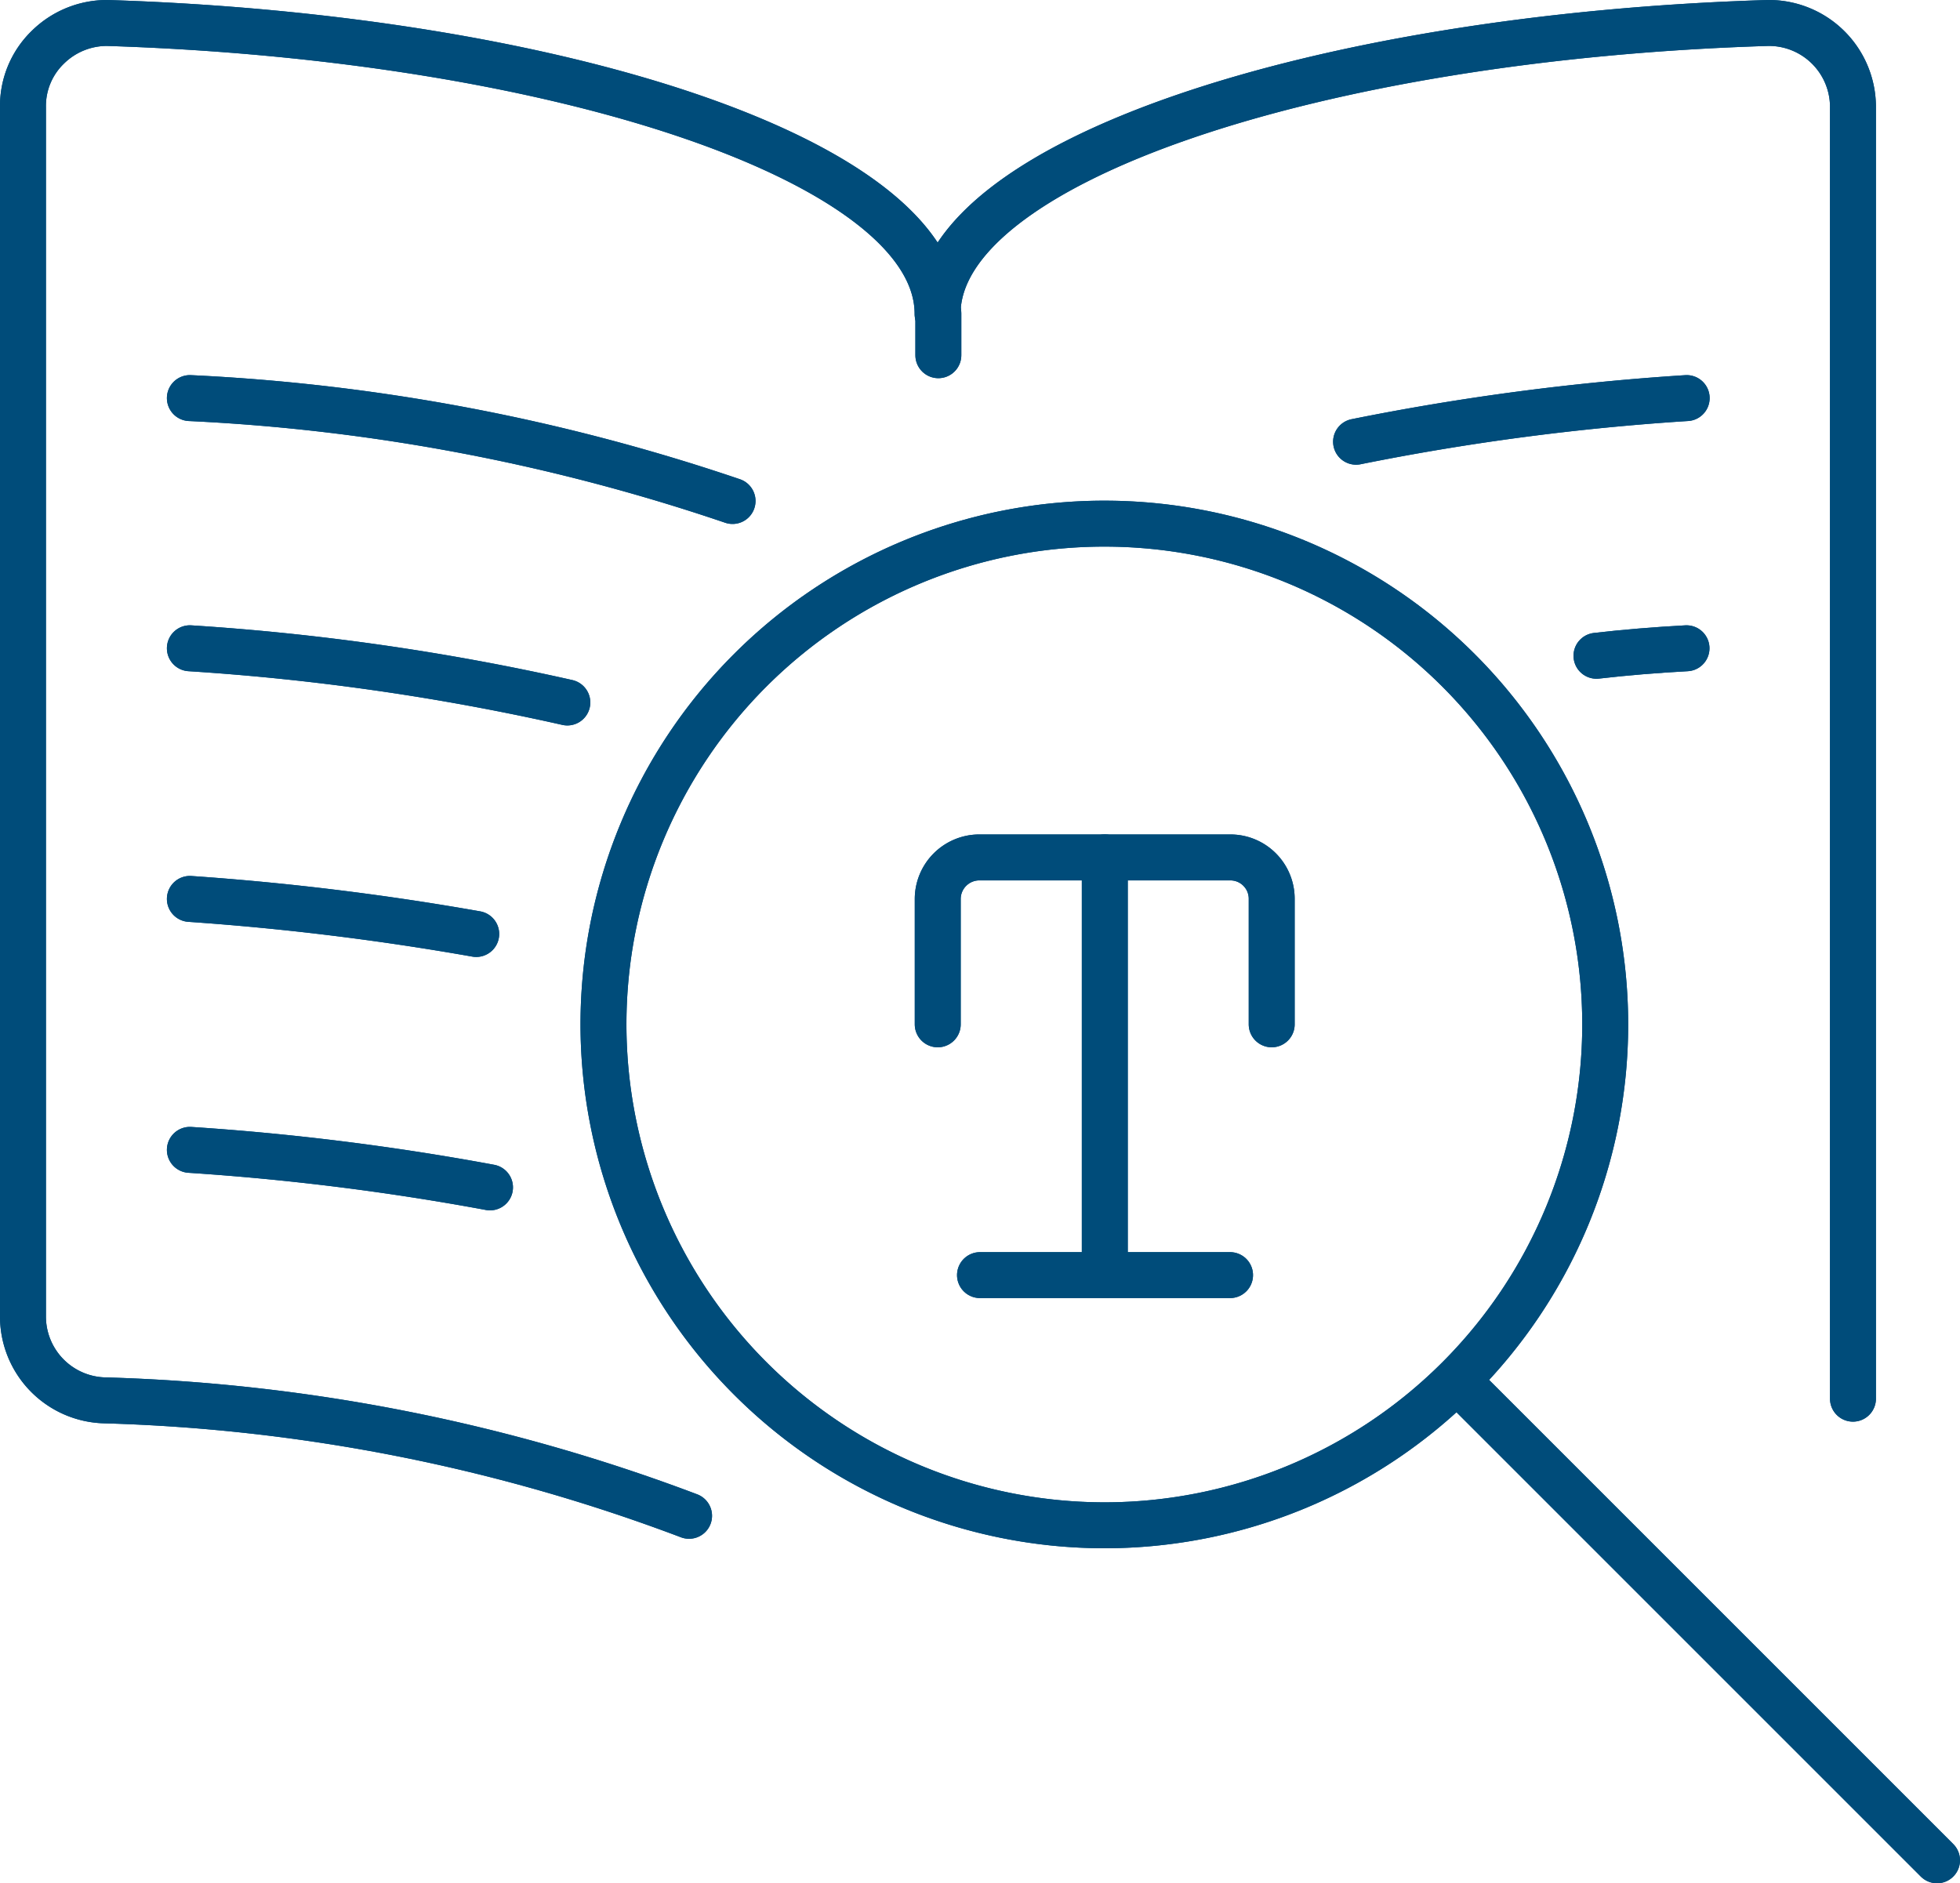 <svg id="Layer_1" data-name="Layer 1" xmlns="http://www.w3.org/2000/svg" viewBox="0 0 128 123"><defs><style>.cls-1{fill:none;stroke:#004c7a;stroke-linecap:round;stroke-linejoin:round;stroke-width:3px;}</style></defs><title>icon-glossary</title><g id="icon-glossary"><g id="School-Learning_Library_Reading_read-search" data-name="School-Learning / Library/Reading / read-search"><g id="Group_67" data-name="Group 67"><g id="read-search"><path id="Shape_694" data-name="Shape 694" class="cls-1" d="M45,99A117.15,117.15,0,0,0,6.82,91.46,5.48,5.48,0,0,1,1.5,86V7A5.34,5.34,0,0,1,3.13,3.08,5.5,5.5,0,0,1,7,1.5c29.45.93,54.23,9.05,54.23,19,0-9.92,24.84-18.1,54.23-19a5.49,5.49,0,0,1,5.55,5.42V91.35" transform="translate(0 0)"/><path id="Shape_695" data-name="Shape 695" class="cls-1" d="M61.28,20.47V23.2" transform="translate(0 0)"/><path id="Shape_696" data-name="Shape 696" class="cls-1" d="M47.84,32.72A129,129,0,0,0,12.4,26" transform="translate(0 0)"/><path id="Shape_697" data-name="Shape 697" class="cls-1" d="M37.05,45.88A157.59,157.59,0,0,0,12.4,42.34" transform="translate(0 0)"/><path id="Shape_698" data-name="Shape 698" class="cls-1" d="M31.1,61a178.08,178.08,0,0,0-18.7-2.29" transform="translate(0 0)"/><path id="Shape_699" data-name="Shape 699" class="cls-1" d="M32,77.55A167.31,167.31,0,0,0,12.4,75.1" transform="translate(0 0)"/><path id="Shape_700" data-name="Shape 700" class="cls-1" d="M88.56,28.85A161.48,161.48,0,0,1,110.15,26" transform="translate(0 0)"/><path id="Shape_701" data-name="Shape 701" class="cls-1" d="M104.26,42.83c1.9-.22,3.87-.38,5.88-.49" transform="translate(0 0)"/><path id="Oval_40" data-name="Oval 40" class="cls-1" d="M72.12,99.62A32.71,32.71,0,1,0,39.41,66.91h0A32.74,32.74,0,0,0,72.12,99.62Z" transform="translate(0 0)"/><path id="Shape_702" data-name="Shape 702" class="cls-1" d="M95.26,90.26,126.5,121.5" transform="translate(0 0)"/><path id="Shape_703" data-name="Shape 703" class="cls-1" d="M61.24,66.9V58.72A2.72,2.72,0,0,1,63.92,56H80.33a2.7,2.7,0,0,1,2.72,2.68V66.9" transform="translate(0 0)"/><path id="Shape_704" data-name="Shape 704" class="cls-1" d="M72.15,56V83.27" transform="translate(0 0)"/><path id="Shape_705" data-name="Shape 705" class="cls-1" d="M64,83.28H80.33" transform="translate(0 0)"/></g></g></g><g id="School-Learning_Library_Reading_read-search-2" data-name="School-Learning / Library/Reading / read-search"><g id="Group_67-2" data-name="Group 67"><g id="read-search-2" data-name="read-search"><path id="Shape_694-2" data-name="Shape 694" class="cls-1" d="M45,99A117.15,117.15,0,0,0,6.82,91.46,5.48,5.48,0,0,1,1.5,86V7A5.34,5.34,0,0,1,3.13,3.08,5.5,5.5,0,0,1,7,1.5c29.45.93,54.23,9.05,54.23,19,0-9.92,24.84-18.1,54.23-19a5.49,5.49,0,0,1,5.55,5.42V91.35" transform="translate(0 0)"/><path id="Shape_695-2" data-name="Shape 695" class="cls-1" d="M61.28,20.47V23.2" transform="translate(0 0)"/><path id="Shape_696-2" data-name="Shape 696" class="cls-1" d="M47.84,32.72A129,129,0,0,0,12.4,26" transform="translate(0 0)"/><path id="Shape_697-2" data-name="Shape 697" class="cls-1" d="M37.05,45.88A157.59,157.59,0,0,0,12.4,42.34" transform="translate(0 0)"/><path id="Shape_698-2" data-name="Shape 698" class="cls-1" d="M31.1,61a178.08,178.08,0,0,0-18.7-2.29" transform="translate(0 0)"/><path id="Shape_699-2" data-name="Shape 699" class="cls-1" d="M32,77.55A167.31,167.31,0,0,0,12.4,75.1" transform="translate(0 0)"/><path id="Shape_700-2" data-name="Shape 700" class="cls-1" d="M88.56,28.85A161.48,161.48,0,0,1,110.15,26" transform="translate(0 0)"/><path id="Shape_701-2" data-name="Shape 701" class="cls-1" d="M104.26,42.83c1.9-.22,3.87-.38,5.88-.49" transform="translate(0 0)"/><path id="Oval_40-2" data-name="Oval 40" class="cls-1" d="M72.12,99.62A32.71,32.71,0,1,0,39.41,66.91h0A32.74,32.74,0,0,0,72.12,99.62Z" transform="translate(0 0)"/><path id="Shape_702-2" data-name="Shape 702" class="cls-1" d="M95.26,90.26,126.5,121.5" transform="translate(0 0)"/><path id="Shape_703-2" data-name="Shape 703" class="cls-1" d="M61.24,66.9V58.72A2.72,2.72,0,0,1,63.92,56H80.33a2.7,2.7,0,0,1,2.72,2.68V66.9" transform="translate(0 0)"/><path id="Shape_704-2" data-name="Shape 704" class="cls-1" d="M72.15,56V83.27" transform="translate(0 0)"/><path id="Shape_705-2" data-name="Shape 705" class="cls-1" d="M64,83.28H80.33" transform="translate(0 0)"/></g></g></g></g></svg>